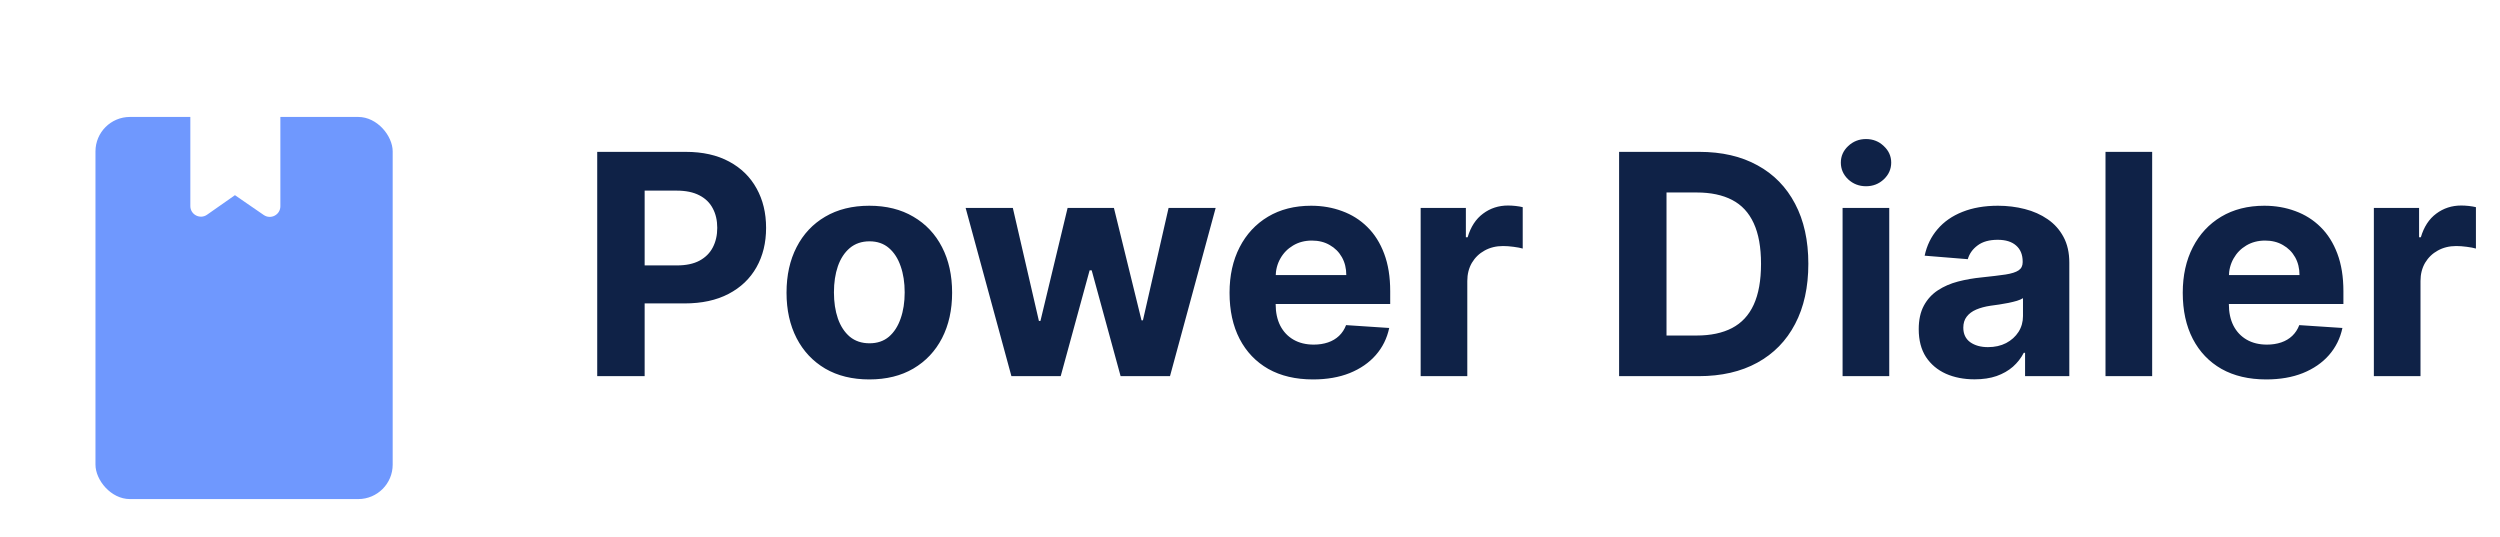 <svg width="149" height="32" viewBox="0 0 149 32" fill="none" xmlns="http://www.w3.org/2000/svg">
<rect opacity="0.3" x="0.655" y="0.249" width="31.339" height="31.339" rx="4.701" fill="white"/>
<g filter="url(#filter0_d_81_15)">
<rect x="8.129" y="4.531" width="17.714" height="22.775" rx="2.053" fill="#6F98FE"/>
</g>
<path d="M11.344 12.28V4.531H16.71V12.292C16.71 12.802 16.139 13.103 15.719 12.814L14.003 11.632L12.34 12.798C11.921 13.092 11.344 12.792 11.344 12.28Z" fill="white"/>
<path d="M35.594 22.419V9.051H40.868C41.882 9.051 42.746 9.244 43.46 9.632C44.173 10.015 44.717 10.548 45.092 11.231C45.47 11.91 45.659 12.693 45.659 13.581C45.659 14.468 45.468 15.252 45.085 15.93C44.702 16.609 44.147 17.138 43.42 17.517C42.698 17.895 41.824 18.084 40.797 18.084H37.435V15.819H40.34C40.884 15.819 41.332 15.726 41.684 15.539C42.041 15.347 42.307 15.084 42.481 14.749C42.659 14.41 42.748 14.02 42.748 13.581C42.748 13.137 42.659 12.749 42.481 12.419C42.307 12.084 42.041 11.825 41.684 11.642C41.328 11.455 40.875 11.361 40.327 11.361H38.421V22.419H35.594ZM51.811 22.614C50.797 22.614 49.92 22.399 49.181 21.968C48.445 21.533 47.877 20.928 47.477 20.154C47.077 19.375 46.877 18.472 46.877 17.445C46.877 16.409 47.077 15.504 47.477 14.729C47.877 13.95 48.445 13.346 49.181 12.915C49.92 12.48 50.797 12.262 51.811 12.262C52.825 12.262 53.7 12.48 54.435 12.915C55.175 13.346 55.745 13.95 56.145 14.729C56.546 15.504 56.746 16.409 56.746 17.445C56.746 18.472 56.546 19.375 56.145 20.154C55.745 20.928 55.175 21.533 54.435 21.968C53.7 22.399 52.825 22.614 51.811 22.614ZM51.824 20.46C52.285 20.46 52.671 20.33 52.98 20.069C53.289 19.803 53.521 19.442 53.678 18.985C53.839 18.528 53.919 18.008 53.919 17.425C53.919 16.842 53.839 16.322 53.678 15.865C53.521 15.408 53.289 15.047 52.98 14.782C52.671 14.516 52.285 14.383 51.824 14.383C51.359 14.383 50.967 14.516 50.649 14.782C50.336 15.047 50.099 15.408 49.938 15.865C49.781 16.322 49.703 16.842 49.703 17.425C49.703 18.008 49.781 18.528 49.938 18.985C50.099 19.442 50.336 19.803 50.649 20.069C50.967 20.33 51.359 20.46 51.824 20.46ZM60.28 22.419L57.552 12.393H60.365L61.919 19.129H62.01L63.629 12.393H66.39L68.034 19.09H68.119L69.647 12.393H72.453L69.732 22.419H66.788L65.065 16.113H64.941L63.218 22.419H60.28ZM78.254 22.614C77.223 22.614 76.335 22.405 75.591 21.988C74.852 21.566 74.282 20.969 73.881 20.199C73.481 19.425 73.281 18.509 73.281 17.451C73.281 16.42 73.481 15.515 73.881 14.736C74.282 13.957 74.845 13.35 75.572 12.915C76.303 12.48 77.16 12.262 78.144 12.262C78.805 12.262 79.421 12.369 79.991 12.582C80.565 12.791 81.066 13.106 81.492 13.528C81.923 13.95 82.258 14.481 82.497 15.121C82.737 15.756 82.856 16.5 82.856 17.353V18.117H74.39V16.394H80.239C80.239 15.993 80.152 15.639 79.978 15.33C79.804 15.021 79.562 14.78 79.253 14.605C78.948 14.427 78.594 14.338 78.189 14.338C77.767 14.338 77.393 14.436 77.067 14.632C76.745 14.823 76.492 15.082 76.309 15.408C76.127 15.73 76.033 16.089 76.029 16.485V18.124C76.029 18.62 76.12 19.048 76.303 19.409C76.49 19.771 76.753 20.049 77.093 20.245C77.432 20.441 77.835 20.539 78.3 20.539C78.609 20.539 78.892 20.495 79.149 20.408C79.405 20.321 79.625 20.191 79.808 20.017C79.991 19.842 80.13 19.629 80.226 19.377L82.797 19.547C82.667 20.164 82.399 20.704 81.995 21.165C81.594 21.622 81.076 21.979 80.441 22.236C79.81 22.488 79.081 22.614 78.254 22.614ZM84.671 22.419V12.393H87.366V14.142H87.471C87.654 13.52 87.96 13.05 88.391 12.732C88.822 12.41 89.318 12.249 89.879 12.249C90.019 12.249 90.169 12.258 90.33 12.275C90.491 12.293 90.632 12.317 90.754 12.347V14.814C90.624 14.775 90.443 14.74 90.212 14.71C89.982 14.679 89.771 14.664 89.579 14.664C89.17 14.664 88.805 14.753 88.483 14.932C88.165 15.106 87.912 15.35 87.725 15.663C87.543 15.976 87.451 16.337 87.451 16.746V22.419H84.671ZM101.237 22.419H96.498V9.051H101.276C102.62 9.051 103.778 9.318 104.748 9.854C105.719 10.384 106.465 11.148 106.987 12.145C107.514 13.141 107.777 14.334 107.777 15.722C107.777 17.114 107.514 18.311 106.987 19.311C106.465 20.312 105.714 21.08 104.735 21.616C103.761 22.151 102.594 22.419 101.237 22.419ZM99.324 19.997H101.119C101.955 19.997 102.657 19.849 103.227 19.553C103.802 19.253 104.233 18.789 104.52 18.163C104.811 17.532 104.957 16.718 104.957 15.722C104.957 14.734 104.811 13.927 104.52 13.3C104.233 12.673 103.804 12.212 103.234 11.916C102.664 11.62 101.961 11.472 101.126 11.472H99.324V19.997ZM109.818 22.419V12.393H112.599V22.419H109.818ZM111.215 11.1C110.802 11.1 110.447 10.963 110.151 10.689C109.86 10.411 109.714 10.078 109.714 9.69C109.714 9.308 109.86 8.979 110.151 8.705C110.447 8.426 110.802 8.287 111.215 8.287C111.628 8.287 111.981 8.426 112.273 8.705C112.568 8.979 112.716 9.308 112.716 9.69C112.716 10.078 112.568 10.411 112.273 10.689C111.981 10.963 111.628 11.1 111.215 11.1ZM117.685 22.608C117.046 22.608 116.475 22.497 115.975 22.275C115.475 22.049 115.079 21.716 114.787 21.276C114.5 20.832 114.356 20.28 114.356 19.618C114.356 19.061 114.459 18.593 114.663 18.215C114.868 17.836 115.146 17.532 115.499 17.301C115.851 17.07 116.251 16.896 116.7 16.779C117.152 16.662 117.626 16.579 118.122 16.531C118.706 16.47 119.176 16.413 119.532 16.361C119.889 16.305 120.148 16.222 120.309 16.113C120.47 16.004 120.551 15.843 120.551 15.63V15.591C120.551 15.178 120.42 14.858 120.159 14.632C119.902 14.405 119.537 14.292 119.062 14.292C118.562 14.292 118.164 14.403 117.868 14.625C117.572 14.843 117.376 15.117 117.28 15.447L114.709 15.239C114.839 14.629 115.096 14.103 115.479 13.659C115.862 13.211 116.356 12.867 116.961 12.628C117.57 12.384 118.275 12.262 119.075 12.262C119.632 12.262 120.166 12.327 120.675 12.458C121.188 12.588 121.643 12.791 122.039 13.065C122.439 13.339 122.755 13.692 122.985 14.122C123.216 14.549 123.331 15.06 123.331 15.656V22.419H120.694V21.028H120.616C120.455 21.341 120.239 21.618 119.97 21.857C119.7 22.092 119.376 22.277 118.997 22.412C118.619 22.543 118.181 22.608 117.685 22.608ZM118.481 20.689C118.891 20.689 119.252 20.608 119.565 20.447C119.878 20.282 120.124 20.06 120.303 19.782C120.481 19.503 120.57 19.188 120.57 18.835V17.771C120.483 17.828 120.363 17.88 120.211 17.928C120.063 17.971 119.896 18.013 119.709 18.052C119.521 18.087 119.334 18.119 119.147 18.15C118.96 18.176 118.79 18.2 118.638 18.221C118.312 18.269 118.027 18.346 117.783 18.45C117.539 18.554 117.35 18.696 117.215 18.874C117.08 19.048 117.013 19.266 117.013 19.527C117.013 19.905 117.15 20.195 117.424 20.395C117.703 20.591 118.055 20.689 118.481 20.689ZM128.269 9.051V22.419H125.488V9.051H128.269ZM135.065 22.614C134.034 22.614 133.146 22.405 132.402 21.988C131.663 21.566 131.093 20.969 130.692 20.199C130.292 19.425 130.092 18.509 130.092 17.451C130.092 16.42 130.292 15.515 130.692 14.736C131.093 13.957 131.656 13.35 132.383 12.915C133.114 12.48 133.971 12.262 134.954 12.262C135.616 12.262 136.232 12.369 136.802 12.582C137.376 12.791 137.876 13.106 138.303 13.528C138.734 13.95 139.069 14.481 139.308 15.121C139.547 15.756 139.667 16.5 139.667 17.353V18.117H131.201V16.394H137.05C137.05 15.993 136.963 15.639 136.789 15.33C136.615 15.021 136.373 14.78 136.064 14.605C135.759 14.427 135.405 14.338 135 14.338C134.578 14.338 134.204 14.436 133.877 14.632C133.555 14.823 133.303 15.082 133.12 15.408C132.938 15.73 132.844 16.089 132.84 16.485V18.124C132.84 18.62 132.931 19.048 133.114 19.409C133.301 19.771 133.564 20.049 133.904 20.245C134.243 20.441 134.646 20.539 135.111 20.539C135.42 20.539 135.703 20.495 135.96 20.408C136.216 20.321 136.436 20.191 136.619 20.017C136.802 19.842 136.941 19.629 137.037 19.377L139.608 19.547C139.478 20.164 139.21 20.704 138.806 21.165C138.405 21.622 137.887 21.979 137.252 22.236C136.621 22.488 135.892 22.614 135.065 22.614ZM141.482 22.419V12.393H144.177V14.142H144.282C144.465 13.52 144.771 13.05 145.202 12.732C145.633 12.41 146.129 12.249 146.69 12.249C146.83 12.249 146.98 12.258 147.141 12.275C147.302 12.293 147.443 12.317 147.565 12.347V14.814C147.434 14.775 147.254 14.74 147.023 14.71C146.793 14.679 146.582 14.664 146.39 14.664C145.981 14.664 145.616 14.753 145.294 14.932C144.976 15.106 144.723 15.35 144.536 15.663C144.354 15.976 144.262 16.337 144.262 16.746V22.419H141.482Z" fill="#0F2247"/>
<defs>
<filter id="filter0_d_81_15" x="5.691" y="4.531" width="20.153" height="25.214" filterUnits="userSpaceOnUse" color-interpolation-filters="sRGB">
<feFlood flood-opacity="0" result="BackgroundImageFix"/>
<feColorMatrix in="SourceAlpha" type="matrix" values="0 0 0 0 0 0 0 0 0 0 0 0 0 0 0 0 0 0 127 0" result="hardAlpha"/>
<feOffset dx="-2.439" dy="2.439"/>
<feComposite in2="hardAlpha" operator="out"/>
<feColorMatrix type="matrix" values="0 0 0 0 0.761 0 0 0 0 0.83 0 0 0 0 1 0 0 0 1 0"/>
<feBlend mode="normal" in2="BackgroundImageFix" result="effect1_dropShadow_81_15"/>
<feBlend mode="normal" in="SourceGraphic" in2="effect1_dropShadow_81_15" result="shape"/>
</filter>
</defs>
</svg>
